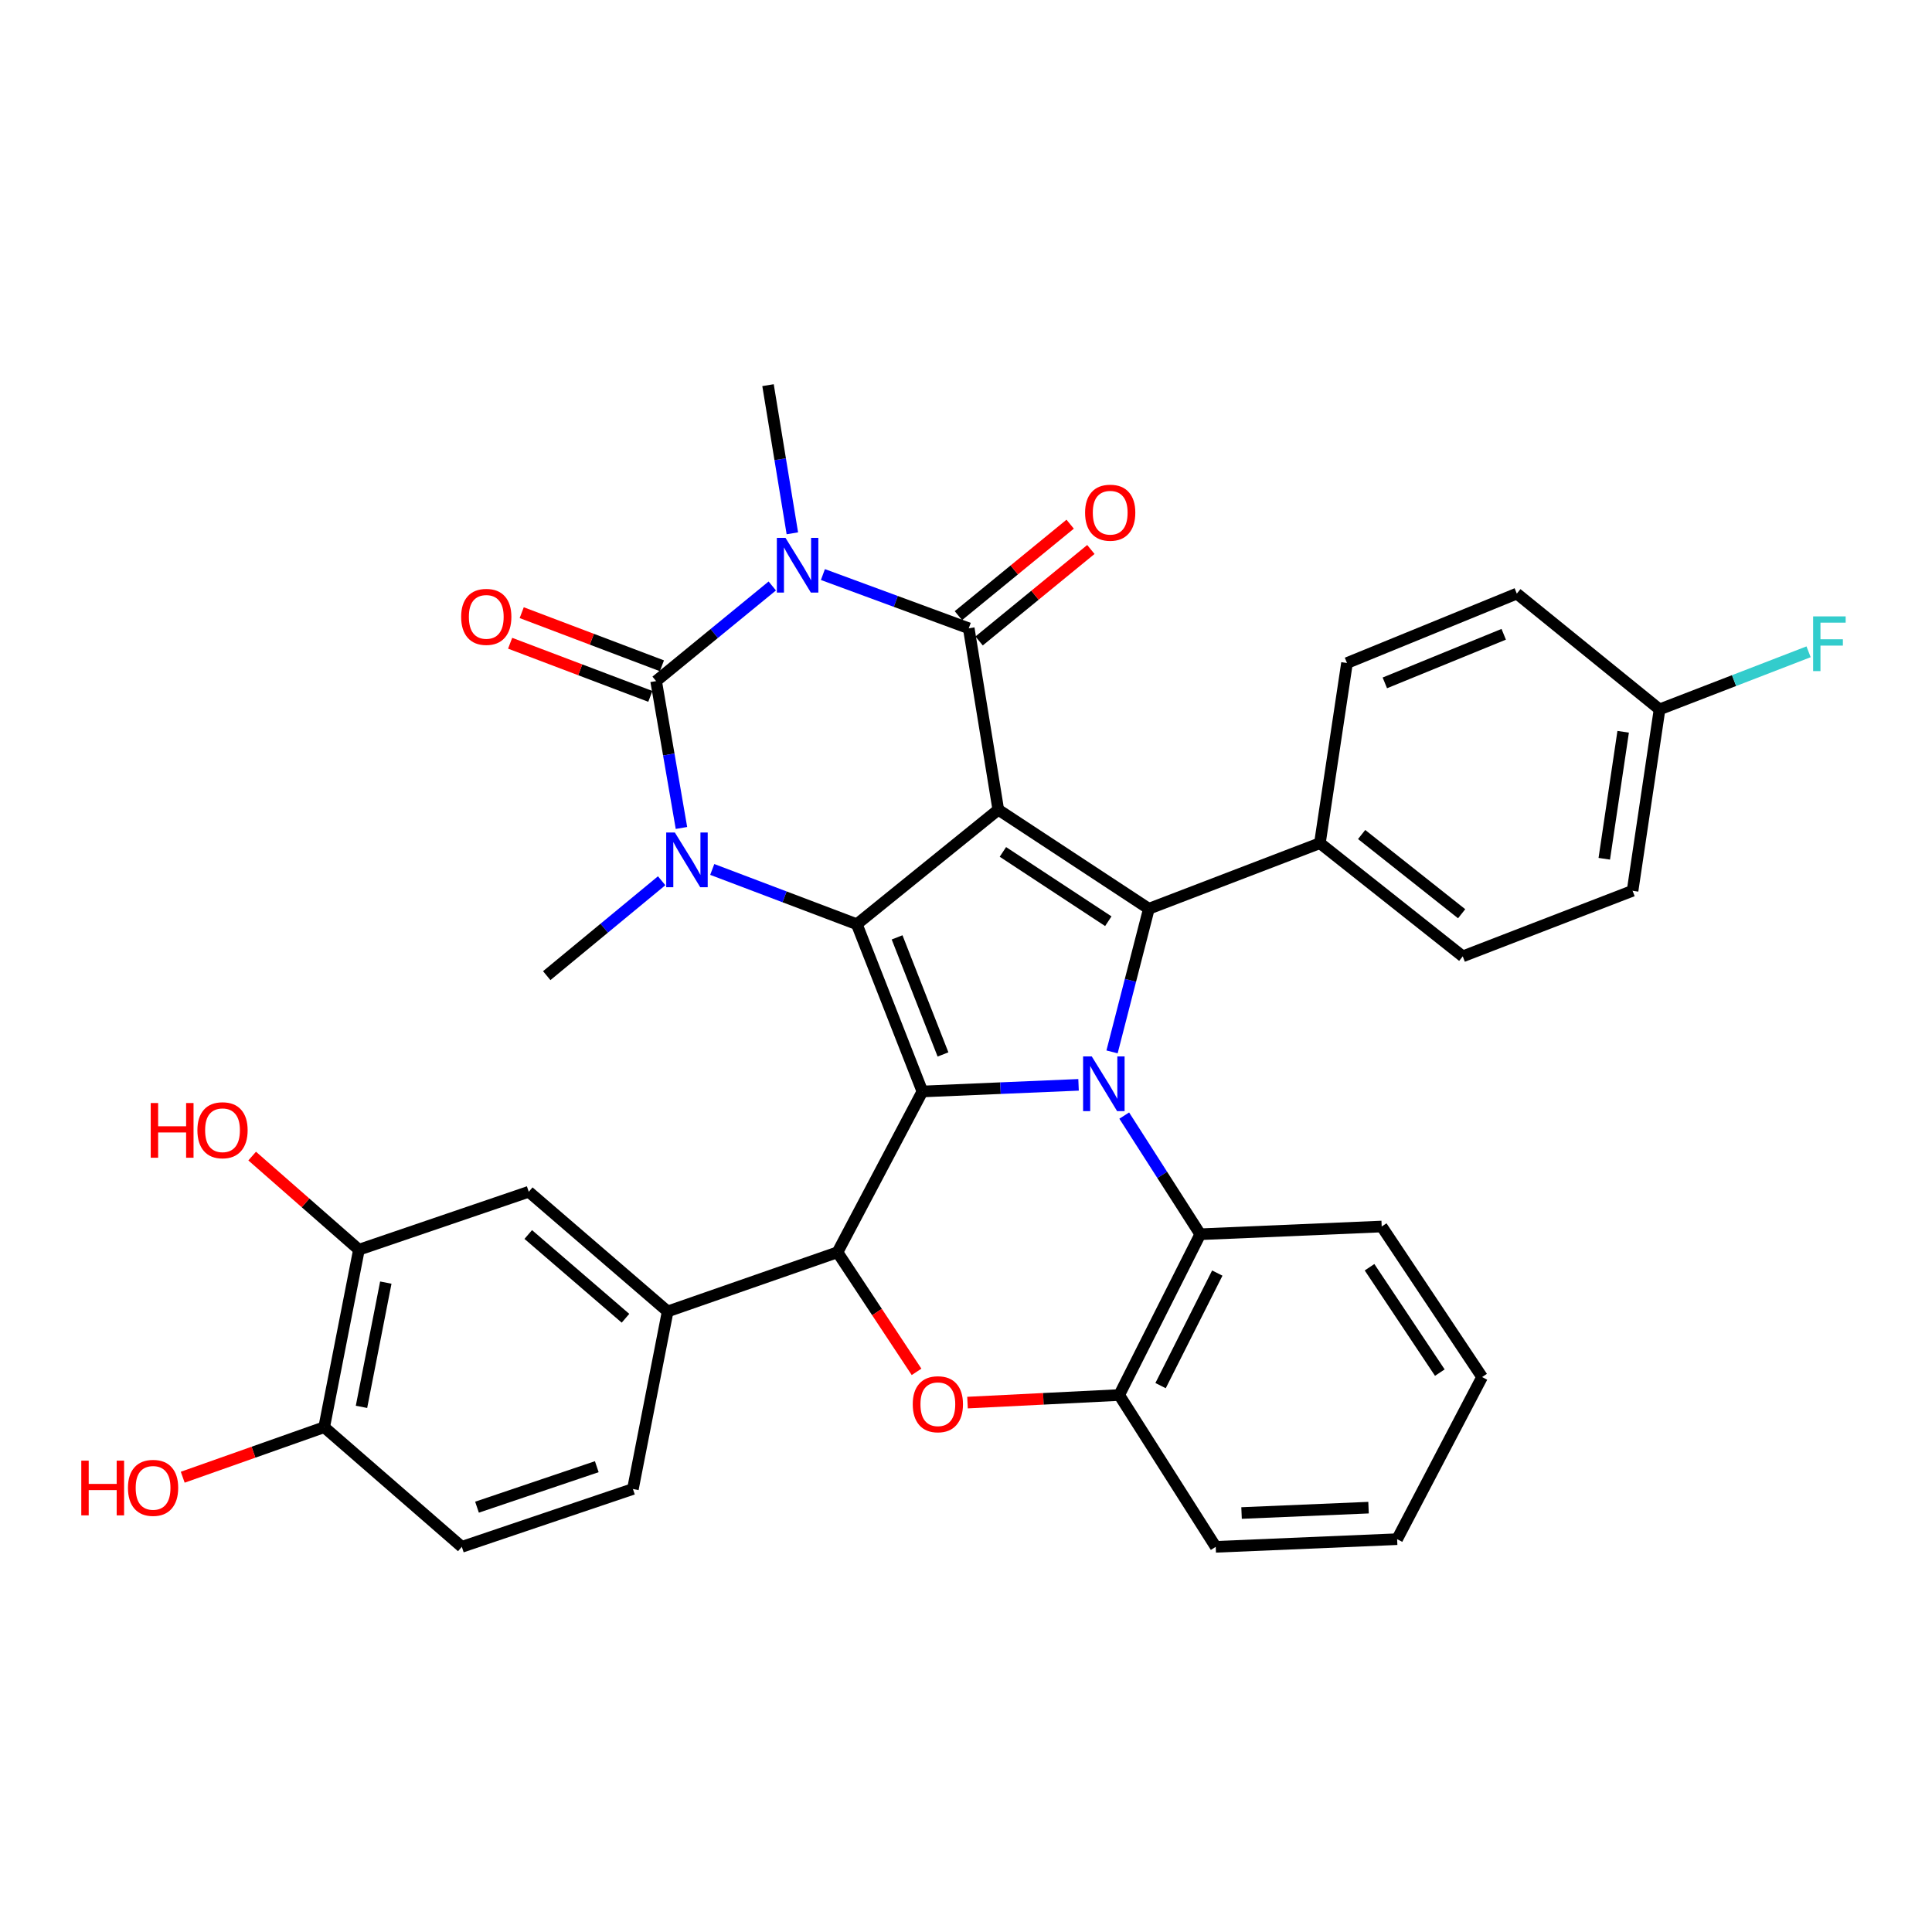 <?xml version='1.0' encoding='iso-8859-1'?>
<svg version='1.1' baseProfile='full'
              xmlns='http://www.w3.org/2000/svg'
                      xmlns:rdkit='http://www.rdkit.org/xml'
                      xmlns:xlink='http://www.w3.org/1999/xlink'
                  xml:space='preserve'
width='1000px' height='1000px' viewBox='0 0 1000 1000'>
<!-- END OF HEADER -->
<rect style='opacity:1.0;fill:#FFFFFF;stroke:none' width='1000' height='1000' x='0' y='0'> </rect>
<path class='bond-0' d='M 516.711,419.117 L 443.483,478.38' style='fill:none;fill-rule:evenodd;stroke:#000000;stroke-width:6px;stroke-linecap:butt;stroke-linejoin:miter;stroke-opacity:1' />
<path class='bond-4' d='M 516.711,419.117 L 501.42,325.21' style='fill:none;fill-rule:evenodd;stroke:#000000;stroke-width:6px;stroke-linecap:butt;stroke-linejoin:miter;stroke-opacity:1' />
<path class='bond-7' d='M 516.711,419.117 L 594.651,470.368' style='fill:none;fill-rule:evenodd;stroke:#000000;stroke-width:6px;stroke-linecap:butt;stroke-linejoin:miter;stroke-opacity:1' />
<path class='bond-7' d='M 519.102,440.948 L 573.659,476.824' style='fill:none;fill-rule:evenodd;stroke:#000000;stroke-width:6px;stroke-linecap:butt;stroke-linejoin:miter;stroke-opacity:1' />
<path class='bond-1' d='M 443.483,478.38 L 477.431,564.943' style='fill:none;fill-rule:evenodd;stroke:#000000;stroke-width:6px;stroke-linecap:butt;stroke-linejoin:miter;stroke-opacity:1' />
<path class='bond-1' d='M 464.334,485.185 L 488.097,545.779' style='fill:none;fill-rule:evenodd;stroke:#000000;stroke-width:6px;stroke-linecap:butt;stroke-linejoin:miter;stroke-opacity:1' />
<path class='bond-6' d='M 443.483,478.38 L 406.07,464.202' style='fill:none;fill-rule:evenodd;stroke:#000000;stroke-width:6px;stroke-linecap:butt;stroke-linejoin:miter;stroke-opacity:1' />
<path class='bond-6' d='M 406.07,464.202 L 368.657,450.023' style='fill:none;fill-rule:evenodd;stroke:#0000FF;stroke-width:6px;stroke-linecap:butt;stroke-linejoin:miter;stroke-opacity:1' />
<path class='bond-8' d='M 477.431,564.943 L 433.477,648.177' style='fill:none;fill-rule:evenodd;stroke:#000000;stroke-width:6px;stroke-linecap:butt;stroke-linejoin:miter;stroke-opacity:1' />
<path class='bond-35' d='M 477.431,564.943 L 517.844,563.227' style='fill:none;fill-rule:evenodd;stroke:#000000;stroke-width:6px;stroke-linecap:butt;stroke-linejoin:miter;stroke-opacity:1' />
<path class='bond-35' d='M 517.844,563.227 L 558.258,561.512' style='fill:none;fill-rule:evenodd;stroke:#0000FF;stroke-width:6px;stroke-linecap:butt;stroke-linejoin:miter;stroke-opacity:1' />
<path class='bond-2' d='M 575.592,544.458 L 585.121,507.413' style='fill:none;fill-rule:evenodd;stroke:#0000FF;stroke-width:6px;stroke-linecap:butt;stroke-linejoin:miter;stroke-opacity:1' />
<path class='bond-2' d='M 585.121,507.413 L 594.651,470.368' style='fill:none;fill-rule:evenodd;stroke:#000000;stroke-width:6px;stroke-linecap:butt;stroke-linejoin:miter;stroke-opacity:1' />
<path class='bond-10' d='M 581.901,577.428 L 601.573,608.134' style='fill:none;fill-rule:evenodd;stroke:#0000FF;stroke-width:6px;stroke-linecap:butt;stroke-linejoin:miter;stroke-opacity:1' />
<path class='bond-10' d='M 601.573,608.134 L 621.245,638.839' style='fill:none;fill-rule:evenodd;stroke:#000000;stroke-width:6px;stroke-linecap:butt;stroke-linejoin:miter;stroke-opacity:1' />
<path class='bond-3' d='M 425.936,297.388 L 463.678,311.299' style='fill:none;fill-rule:evenodd;stroke:#0000FF;stroke-width:6px;stroke-linecap:butt;stroke-linejoin:miter;stroke-opacity:1' />
<path class='bond-3' d='M 463.678,311.299 L 501.42,325.21' style='fill:none;fill-rule:evenodd;stroke:#000000;stroke-width:6px;stroke-linecap:butt;stroke-linejoin:miter;stroke-opacity:1' />
<path class='bond-5' d='M 399.73,303.293 L 369.669,327.911' style='fill:none;fill-rule:evenodd;stroke:#0000FF;stroke-width:6px;stroke-linecap:butt;stroke-linejoin:miter;stroke-opacity:1' />
<path class='bond-5' d='M 369.669,327.911 L 339.608,352.528' style='fill:none;fill-rule:evenodd;stroke:#000000;stroke-width:6px;stroke-linecap:butt;stroke-linejoin:miter;stroke-opacity:1' />
<path class='bond-20' d='M 410.122,276.039 L 403.824,237.698' style='fill:none;fill-rule:evenodd;stroke:#0000FF;stroke-width:6px;stroke-linecap:butt;stroke-linejoin:miter;stroke-opacity:1' />
<path class='bond-20' d='M 403.824,237.698 L 397.526,199.358' style='fill:none;fill-rule:evenodd;stroke:#000000;stroke-width:6px;stroke-linecap:butt;stroke-linejoin:miter;stroke-opacity:1' />
<path class='bond-16' d='M 506.781,331.76 L 535.707,308.086' style='fill:none;fill-rule:evenodd;stroke:#000000;stroke-width:6px;stroke-linecap:butt;stroke-linejoin:miter;stroke-opacity:1' />
<path class='bond-16' d='M 535.707,308.086 L 564.634,284.413' style='fill:none;fill-rule:evenodd;stroke:#FF0000;stroke-width:6px;stroke-linecap:butt;stroke-linejoin:miter;stroke-opacity:1' />
<path class='bond-16' d='M 496.06,318.66 L 524.987,294.987' style='fill:none;fill-rule:evenodd;stroke:#000000;stroke-width:6px;stroke-linecap:butt;stroke-linejoin:miter;stroke-opacity:1' />
<path class='bond-16' d='M 524.987,294.987 L 553.914,271.314' style='fill:none;fill-rule:evenodd;stroke:#FF0000;stroke-width:6px;stroke-linecap:butt;stroke-linejoin:miter;stroke-opacity:1' />
<path class='bond-15' d='M 342.607,344.614 L 306.324,330.864' style='fill:none;fill-rule:evenodd;stroke:#000000;stroke-width:6px;stroke-linecap:butt;stroke-linejoin:miter;stroke-opacity:1' />
<path class='bond-15' d='M 306.324,330.864 L 270.041,317.114' style='fill:none;fill-rule:evenodd;stroke:#FF0000;stroke-width:6px;stroke-linecap:butt;stroke-linejoin:miter;stroke-opacity:1' />
<path class='bond-15' d='M 336.609,360.443 L 300.325,346.692' style='fill:none;fill-rule:evenodd;stroke:#000000;stroke-width:6px;stroke-linecap:butt;stroke-linejoin:miter;stroke-opacity:1' />
<path class='bond-15' d='M 300.325,346.692 L 264.042,332.942' style='fill:none;fill-rule:evenodd;stroke:#FF0000;stroke-width:6px;stroke-linecap:butt;stroke-linejoin:miter;stroke-opacity:1' />
<path class='bond-36' d='M 339.608,352.528 L 346.164,390.542' style='fill:none;fill-rule:evenodd;stroke:#000000;stroke-width:6px;stroke-linecap:butt;stroke-linejoin:miter;stroke-opacity:1' />
<path class='bond-36' d='M 346.164,390.542 L 352.719,428.555' style='fill:none;fill-rule:evenodd;stroke:#0000FF;stroke-width:6px;stroke-linecap:butt;stroke-linejoin:miter;stroke-opacity:1' />
<path class='bond-24' d='M 342.473,455.874 L 312.73,480.434' style='fill:none;fill-rule:evenodd;stroke:#0000FF;stroke-width:6px;stroke-linecap:butt;stroke-linejoin:miter;stroke-opacity:1' />
<path class='bond-24' d='M 312.73,480.434 L 282.987,504.993' style='fill:none;fill-rule:evenodd;stroke:#000000;stroke-width:6px;stroke-linecap:butt;stroke-linejoin:miter;stroke-opacity:1' />
<path class='bond-13' d='M 594.651,470.368 L 683.179,436.42' style='fill:none;fill-rule:evenodd;stroke:#000000;stroke-width:6px;stroke-linecap:butt;stroke-linejoin:miter;stroke-opacity:1' />
<path class='bond-9' d='M 433.477,648.177 L 453.942,679.124' style='fill:none;fill-rule:evenodd;stroke:#000000;stroke-width:6px;stroke-linecap:butt;stroke-linejoin:miter;stroke-opacity:1' />
<path class='bond-9' d='M 453.942,679.124 L 474.407,710.071' style='fill:none;fill-rule:evenodd;stroke:#FF0000;stroke-width:6px;stroke-linecap:butt;stroke-linejoin:miter;stroke-opacity:1' />
<path class='bond-12' d='M 433.477,648.177 L 345.579,678.796' style='fill:none;fill-rule:evenodd;stroke:#000000;stroke-width:6px;stroke-linecap:butt;stroke-linejoin:miter;stroke-opacity:1' />
<path class='bond-38' d='M 500.784,725.981 L 540.043,724.022' style='fill:none;fill-rule:evenodd;stroke:#FF0000;stroke-width:6px;stroke-linecap:butt;stroke-linejoin:miter;stroke-opacity:1' />
<path class='bond-38' d='M 540.043,724.022 L 579.303,722.063' style='fill:none;fill-rule:evenodd;stroke:#000000;stroke-width:6px;stroke-linecap:butt;stroke-linejoin:miter;stroke-opacity:1' />
<path class='bond-11' d='M 621.245,638.839 L 579.303,722.063' style='fill:none;fill-rule:evenodd;stroke:#000000;stroke-width:6px;stroke-linecap:butt;stroke-linejoin:miter;stroke-opacity:1' />
<path class='bond-11' d='M 630.069,658.94 L 600.711,717.197' style='fill:none;fill-rule:evenodd;stroke:#000000;stroke-width:6px;stroke-linecap:butt;stroke-linejoin:miter;stroke-opacity:1' />
<path class='bond-31' d='M 621.245,638.839 L 715.161,634.842' style='fill:none;fill-rule:evenodd;stroke:#000000;stroke-width:6px;stroke-linecap:butt;stroke-linejoin:miter;stroke-opacity:1' />
<path class='bond-32' d='M 579.303,722.063 L 629.257,800.642' style='fill:none;fill-rule:evenodd;stroke:#000000;stroke-width:6px;stroke-linecap:butt;stroke-linejoin:miter;stroke-opacity:1' />
<path class='bond-14' d='M 345.579,678.796 L 273.687,616.862' style='fill:none;fill-rule:evenodd;stroke:#000000;stroke-width:6px;stroke-linecap:butt;stroke-linejoin:miter;stroke-opacity:1' />
<path class='bond-14' d='M 323.748,682.33 L 273.423,638.977' style='fill:none;fill-rule:evenodd;stroke:#000000;stroke-width:6px;stroke-linecap:butt;stroke-linejoin:miter;stroke-opacity:1' />
<path class='bond-19' d='M 345.579,678.796 L 327.599,770.7' style='fill:none;fill-rule:evenodd;stroke:#000000;stroke-width:6px;stroke-linecap:butt;stroke-linejoin:miter;stroke-opacity:1' />
<path class='bond-22' d='M 683.179,436.42 L 757.121,495.007' style='fill:none;fill-rule:evenodd;stroke:#000000;stroke-width:6px;stroke-linecap:butt;stroke-linejoin:miter;stroke-opacity:1' />
<path class='bond-22' d='M 704.782,431.941 L 756.542,472.951' style='fill:none;fill-rule:evenodd;stroke:#000000;stroke-width:6px;stroke-linecap:butt;stroke-linejoin:miter;stroke-opacity:1' />
<path class='bond-23' d='M 683.179,436.42 L 697.2,343.181' style='fill:none;fill-rule:evenodd;stroke:#000000;stroke-width:6px;stroke-linecap:butt;stroke-linejoin:miter;stroke-opacity:1' />
<path class='bond-17' d='M 273.687,616.862 L 185.779,646.842' style='fill:none;fill-rule:evenodd;stroke:#000000;stroke-width:6px;stroke-linecap:butt;stroke-linejoin:miter;stroke-opacity:1' />
<path class='bond-26' d='M 185.779,646.842 L 158.151,622.613' style='fill:none;fill-rule:evenodd;stroke:#000000;stroke-width:6px;stroke-linecap:butt;stroke-linejoin:miter;stroke-opacity:1' />
<path class='bond-26' d='M 158.151,622.613 L 130.523,598.385' style='fill:none;fill-rule:evenodd;stroke:#FF0000;stroke-width:6px;stroke-linecap:butt;stroke-linejoin:miter;stroke-opacity:1' />
<path class='bond-40' d='M 185.779,646.842 L 167.799,738.717' style='fill:none;fill-rule:evenodd;stroke:#000000;stroke-width:6px;stroke-linecap:butt;stroke-linejoin:miter;stroke-opacity:1' />
<path class='bond-40' d='M 199.694,663.874 L 187.108,728.187' style='fill:none;fill-rule:evenodd;stroke:#000000;stroke-width:6px;stroke-linecap:butt;stroke-linejoin:miter;stroke-opacity:1' />
<path class='bond-18' d='M 167.799,738.717 L 239.033,800.642' style='fill:none;fill-rule:evenodd;stroke:#000000;stroke-width:6px;stroke-linecap:butt;stroke-linejoin:miter;stroke-opacity:1' />
<path class='bond-30' d='M 167.799,738.717 L 131.19,751.661' style='fill:none;fill-rule:evenodd;stroke:#000000;stroke-width:6px;stroke-linecap:butt;stroke-linejoin:miter;stroke-opacity:1' />
<path class='bond-30' d='M 131.19,751.661 L 94.582,764.605' style='fill:none;fill-rule:evenodd;stroke:#FF0000;stroke-width:6px;stroke-linecap:butt;stroke-linejoin:miter;stroke-opacity:1' />
<path class='bond-21' d='M 327.599,770.7 L 239.033,800.642' style='fill:none;fill-rule:evenodd;stroke:#000000;stroke-width:6px;stroke-linecap:butt;stroke-linejoin:miter;stroke-opacity:1' />
<path class='bond-21' d='M 308.893,759.156 L 246.897,780.115' style='fill:none;fill-rule:evenodd;stroke:#000000;stroke-width:6px;stroke-linecap:butt;stroke-linejoin:miter;stroke-opacity:1' />
<path class='bond-28' d='M 757.121,495.007 L 845.019,461.068' style='fill:none;fill-rule:evenodd;stroke:#000000;stroke-width:6px;stroke-linecap:butt;stroke-linejoin:miter;stroke-opacity:1' />
<path class='bond-27' d='M 697.2,343.181 L 785.098,307.249' style='fill:none;fill-rule:evenodd;stroke:#000000;stroke-width:6px;stroke-linecap:butt;stroke-linejoin:miter;stroke-opacity:1' />
<path class='bond-27' d='M 716.79,353.459 L 778.318,328.307' style='fill:none;fill-rule:evenodd;stroke:#000000;stroke-width:6px;stroke-linecap:butt;stroke-linejoin:miter;stroke-opacity:1' />
<path class='bond-25' d='M 858.984,367.17 L 785.098,307.249' style='fill:none;fill-rule:evenodd;stroke:#000000;stroke-width:6px;stroke-linecap:butt;stroke-linejoin:miter;stroke-opacity:1' />
<path class='bond-29' d='M 858.984,367.17 L 897.55,352.269' style='fill:none;fill-rule:evenodd;stroke:#000000;stroke-width:6px;stroke-linecap:butt;stroke-linejoin:miter;stroke-opacity:1' />
<path class='bond-29' d='M 897.55,352.269 L 936.116,337.367' style='fill:none;fill-rule:evenodd;stroke:#33CCCC;stroke-width:6px;stroke-linecap:butt;stroke-linejoin:miter;stroke-opacity:1' />
<path class='bond-37' d='M 858.984,367.17 L 845.019,461.068' style='fill:none;fill-rule:evenodd;stroke:#000000;stroke-width:6px;stroke-linecap:butt;stroke-linejoin:miter;stroke-opacity:1' />
<path class='bond-37' d='M 840.147,378.765 L 830.371,444.493' style='fill:none;fill-rule:evenodd;stroke:#000000;stroke-width:6px;stroke-linecap:butt;stroke-linejoin:miter;stroke-opacity:1' />
<path class='bond-33' d='M 715.161,634.842 L 767.127,712.763' style='fill:none;fill-rule:evenodd;stroke:#000000;stroke-width:6px;stroke-linecap:butt;stroke-linejoin:miter;stroke-opacity:1' />
<path class='bond-33' d='M 708.874,655.922 L 745.25,710.466' style='fill:none;fill-rule:evenodd;stroke:#000000;stroke-width:6px;stroke-linecap:butt;stroke-linejoin:miter;stroke-opacity:1' />
<path class='bond-39' d='M 629.257,800.642 L 723.155,796.674' style='fill:none;fill-rule:evenodd;stroke:#000000;stroke-width:6px;stroke-linecap:butt;stroke-linejoin:miter;stroke-opacity:1' />
<path class='bond-39' d='M 642.627,783.135 L 708.355,780.357' style='fill:none;fill-rule:evenodd;stroke:#000000;stroke-width:6px;stroke-linecap:butt;stroke-linejoin:miter;stroke-opacity:1' />
<path class='bond-34' d='M 767.127,712.763 L 723.155,796.674' style='fill:none;fill-rule:evenodd;stroke:#000000;stroke-width:6px;stroke-linecap:butt;stroke-linejoin:miter;stroke-opacity:1' />
<path  class='atom-3' d='M 565.088 546.796
L 574.368 561.796
Q 575.288 563.276, 576.768 565.956
Q 578.248 568.636, 578.328 568.796
L 578.328 546.796
L 582.088 546.796
L 582.088 575.116
L 578.208 575.116
L 568.248 558.716
Q 567.088 556.796, 565.848 554.596
Q 564.648 552.396, 564.288 551.716
L 564.288 575.116
L 560.608 575.116
L 560.608 546.796
L 565.088 546.796
' fill='#0000FF'/>
<path  class='atom-4' d='M 406.576 278.4
L 415.856 293.4
Q 416.776 294.88, 418.256 297.56
Q 419.736 300.24, 419.816 300.4
L 419.816 278.4
L 423.576 278.4
L 423.576 306.72
L 419.696 306.72
L 409.736 290.32
Q 408.576 288.4, 407.336 286.2
Q 406.136 284, 405.776 283.32
L 405.776 306.72
L 402.096 306.72
L 402.096 278.4
L 406.576 278.4
' fill='#0000FF'/>
<path  class='atom-7' d='M 349.306 430.903
L 358.586 445.903
Q 359.506 447.383, 360.986 450.063
Q 362.466 452.743, 362.546 452.903
L 362.546 430.903
L 366.306 430.903
L 366.306 459.223
L 362.426 459.223
L 352.466 442.823
Q 351.306 440.903, 350.066 438.703
Q 348.866 436.503, 348.506 435.823
L 348.506 459.223
L 344.826 459.223
L 344.826 430.903
L 349.306 430.903
' fill='#0000FF'/>
<path  class='atom-10' d='M 472.434 726.826
Q 472.434 720.026, 475.794 716.226
Q 479.154 712.426, 485.434 712.426
Q 491.714 712.426, 495.074 716.226
Q 498.434 720.026, 498.434 726.826
Q 498.434 733.706, 495.034 737.626
Q 491.634 741.506, 485.434 741.506
Q 479.194 741.506, 475.794 737.626
Q 472.434 733.746, 472.434 726.826
M 485.434 738.306
Q 489.754 738.306, 492.074 735.426
Q 494.434 732.506, 494.434 726.826
Q 494.434 721.266, 492.074 718.466
Q 489.754 715.626, 485.434 715.626
Q 481.114 715.626, 478.754 718.426
Q 476.434 721.226, 476.434 726.826
Q 476.434 732.546, 478.754 735.426
Q 481.114 738.306, 485.434 738.306
' fill='#FF0000'/>
<path  class='atom-16' d='M 238.691 319.29
Q 238.691 312.49, 242.051 308.69
Q 245.411 304.89, 251.691 304.89
Q 257.971 304.89, 261.331 308.69
Q 264.691 312.49, 264.691 319.29
Q 264.691 326.17, 261.291 330.09
Q 257.891 333.97, 251.691 333.97
Q 245.451 333.97, 242.051 330.09
Q 238.691 326.21, 238.691 319.29
M 251.691 330.77
Q 256.011 330.77, 258.331 327.89
Q 260.691 324.97, 260.691 319.29
Q 260.691 313.73, 258.331 310.93
Q 256.011 308.09, 251.691 308.09
Q 247.371 308.09, 245.011 310.89
Q 242.691 313.69, 242.691 319.29
Q 242.691 325.01, 245.011 327.89
Q 247.371 330.77, 251.691 330.77
' fill='#FF0000'/>
<path  class='atom-17' d='M 561.639 265.369
Q 561.639 258.569, 564.999 254.769
Q 568.359 250.969, 574.639 250.969
Q 580.919 250.969, 584.279 254.769
Q 587.639 258.569, 587.639 265.369
Q 587.639 272.249, 584.239 276.169
Q 580.839 280.049, 574.639 280.049
Q 568.399 280.049, 564.999 276.169
Q 561.639 272.289, 561.639 265.369
M 574.639 276.849
Q 578.959 276.849, 581.279 273.969
Q 583.639 271.049, 583.639 265.369
Q 583.639 259.809, 581.279 257.009
Q 578.959 254.169, 574.639 254.169
Q 570.319 254.169, 567.959 256.969
Q 565.639 259.769, 565.639 265.369
Q 565.639 271.089, 567.959 273.969
Q 570.319 276.849, 574.639 276.849
' fill='#FF0000'/>
<path  class='atom-27' d='M 78.015 570.926
L 81.855 570.926
L 81.855 582.966
L 96.335 582.966
L 96.335 570.926
L 100.175 570.926
L 100.175 599.246
L 96.335 599.246
L 96.335 586.166
L 81.855 586.166
L 81.855 599.246
L 78.015 599.246
L 78.015 570.926
' fill='#FF0000'/>
<path  class='atom-27' d='M 102.175 585.006
Q 102.175 578.206, 105.535 574.406
Q 108.895 570.606, 115.175 570.606
Q 121.455 570.606, 124.815 574.406
Q 128.175 578.206, 128.175 585.006
Q 128.175 591.886, 124.775 595.806
Q 121.375 599.686, 115.175 599.686
Q 108.935 599.686, 105.535 595.806
Q 102.175 591.926, 102.175 585.006
M 115.175 596.486
Q 119.495 596.486, 121.815 593.606
Q 124.175 590.686, 124.175 585.006
Q 124.175 579.446, 121.815 576.646
Q 119.495 573.806, 115.175 573.806
Q 110.855 573.806, 108.495 576.606
Q 106.175 579.406, 106.175 585.006
Q 106.175 590.726, 108.495 593.606
Q 110.855 596.486, 115.175 596.486
' fill='#FF0000'/>
<path  class='atom-30' d='M 938.472 319.043
L 955.312 319.043
L 955.312 322.283
L 942.272 322.283
L 942.272 330.883
L 953.872 330.883
L 953.872 334.163
L 942.272 334.163
L 942.272 347.363
L 938.472 347.363
L 938.472 319.043
' fill='#33CCCC'/>
<path  class='atom-31' d='M 42.073 756.032
L 45.913 756.032
L 45.913 768.072
L 60.393 768.072
L 60.393 756.032
L 64.233 756.032
L 64.233 784.352
L 60.393 784.352
L 60.393 771.272
L 45.913 771.272
L 45.913 784.352
L 42.073 784.352
L 42.073 756.032
' fill='#FF0000'/>
<path  class='atom-31' d='M 66.233 770.112
Q 66.233 763.312, 69.593 759.512
Q 72.953 755.712, 79.233 755.712
Q 85.513 755.712, 88.873 759.512
Q 92.233 763.312, 92.233 770.112
Q 92.233 776.992, 88.833 780.912
Q 85.433 784.792, 79.233 784.792
Q 72.993 784.792, 69.593 780.912
Q 66.233 777.032, 66.233 770.112
M 79.233 781.592
Q 83.553 781.592, 85.873 778.712
Q 88.233 775.792, 88.233 770.112
Q 88.233 764.552, 85.873 761.752
Q 83.553 758.912, 79.233 758.912
Q 74.913 758.912, 72.553 761.712
Q 70.233 764.512, 70.233 770.112
Q 70.233 775.832, 72.553 778.712
Q 74.913 781.592, 79.233 781.592
' fill='#FF0000'/>
</svg>
